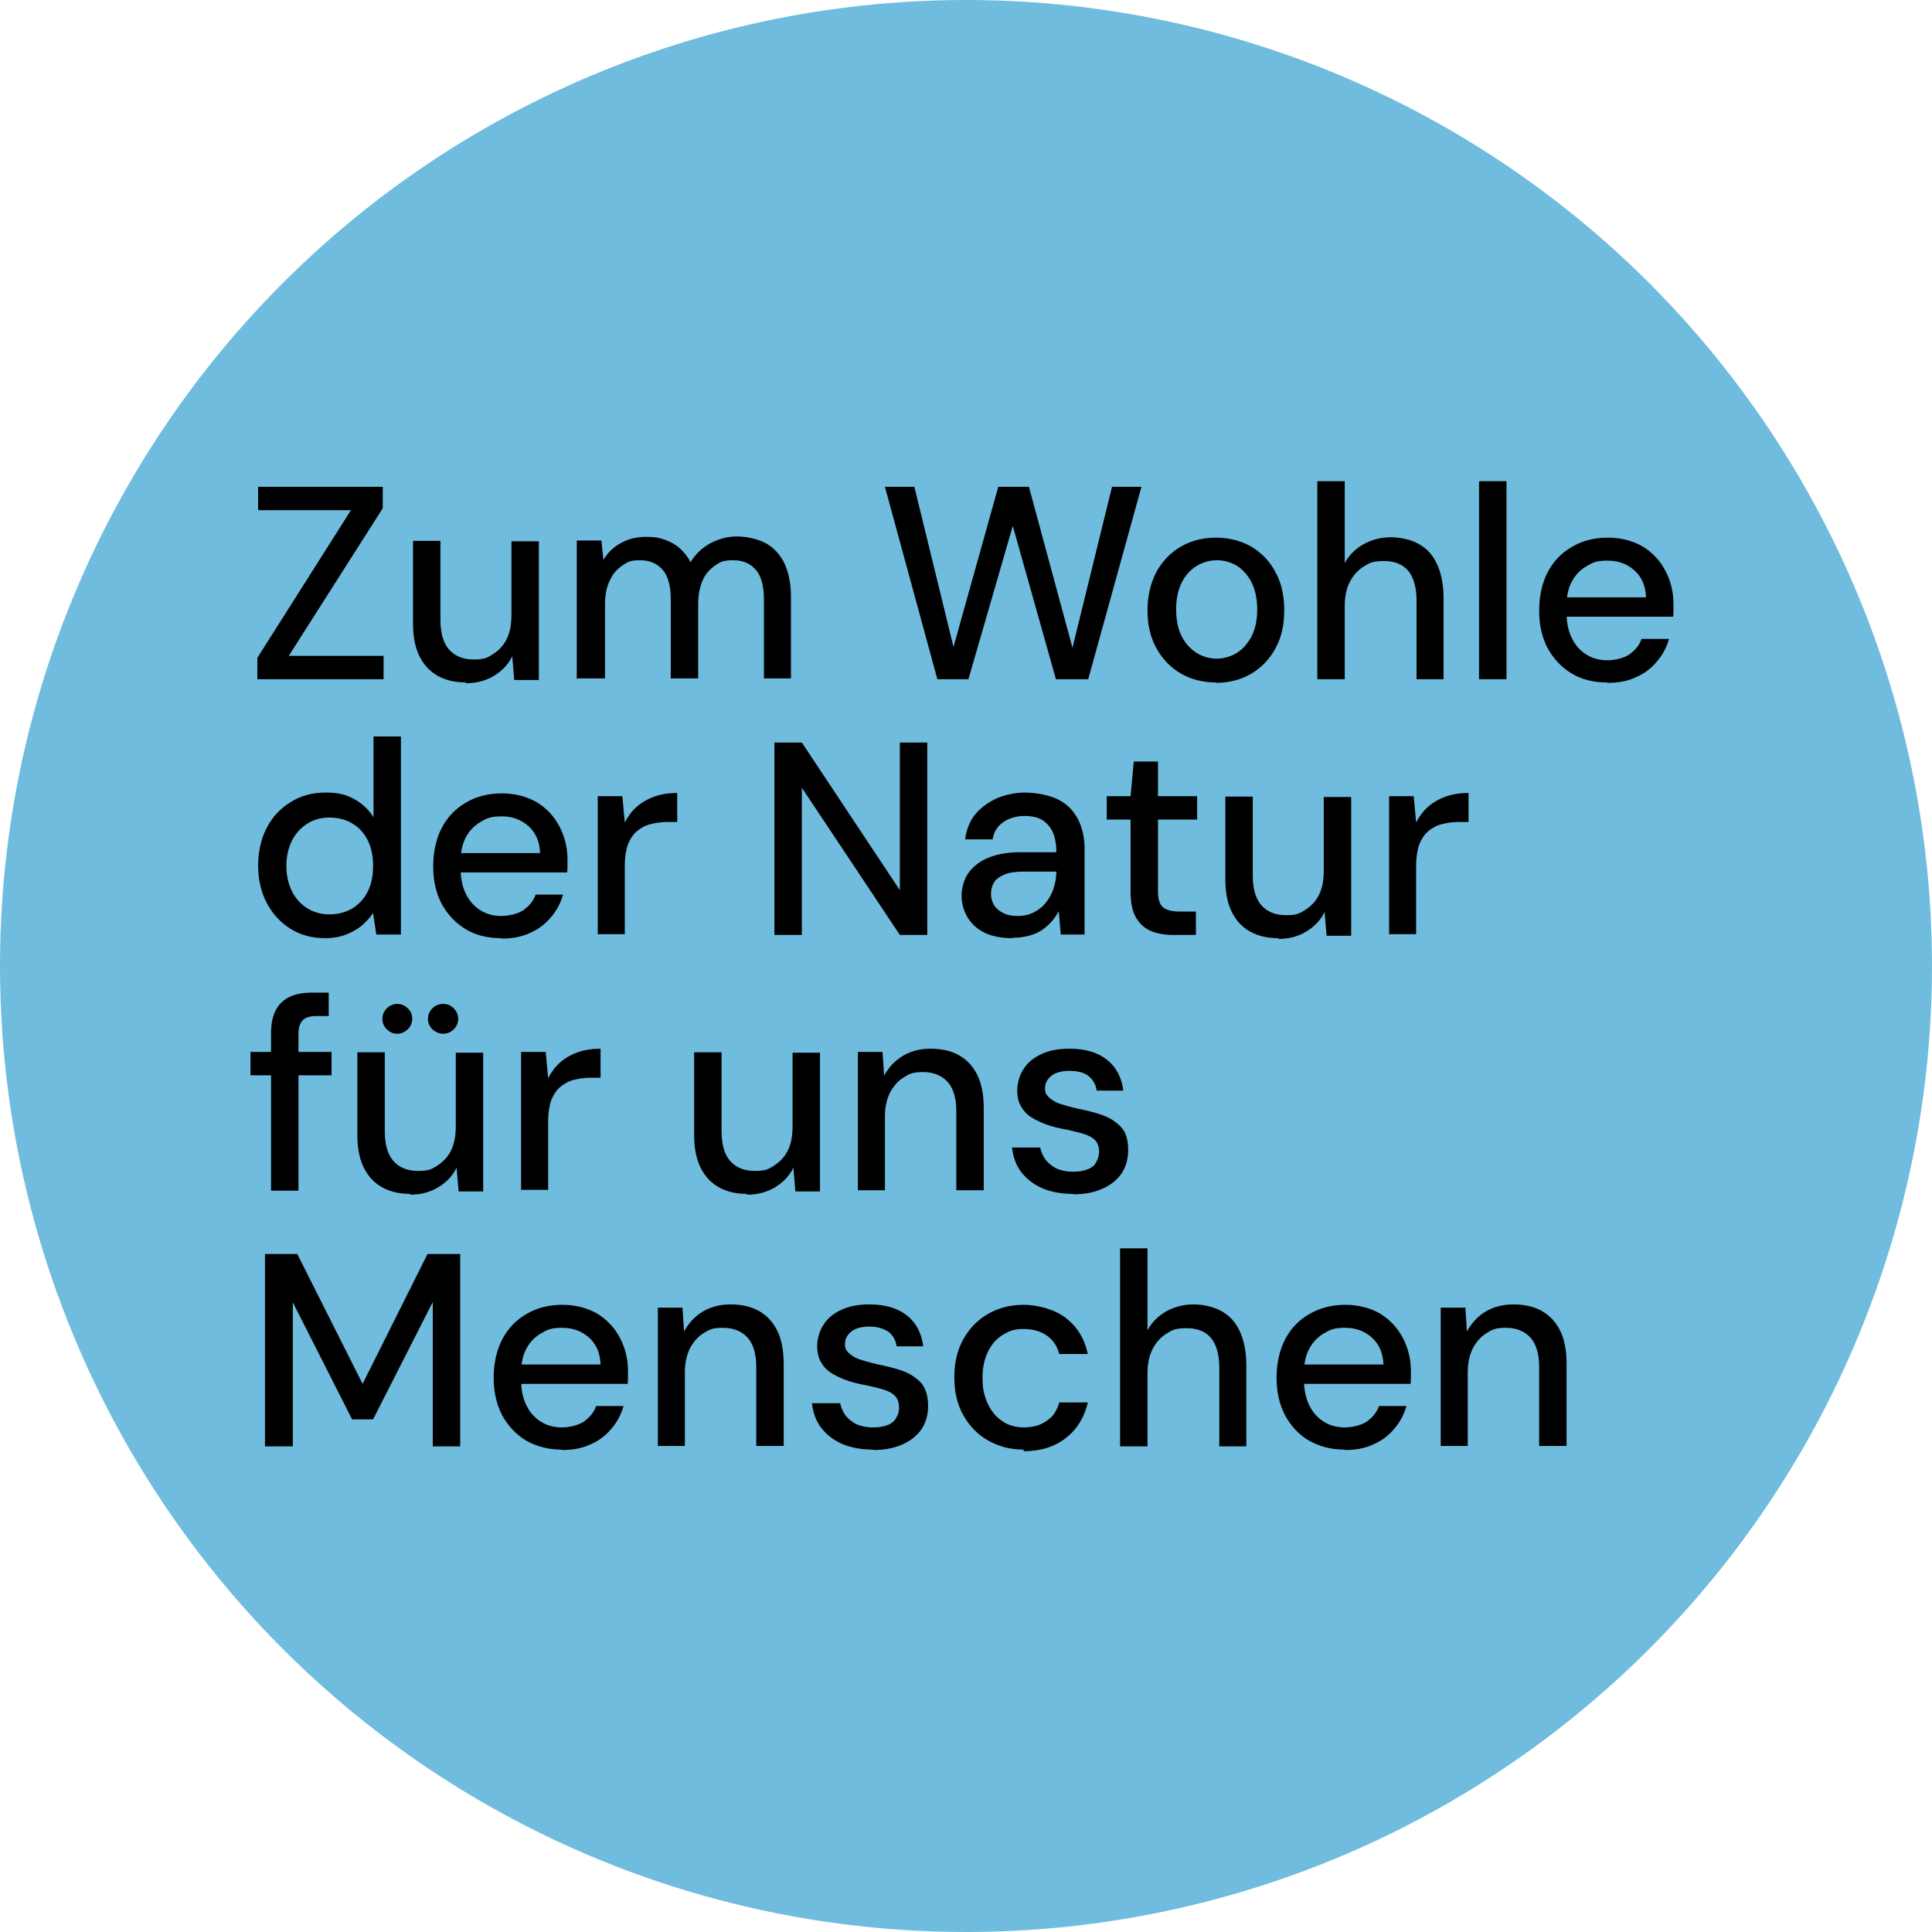 <?xml version="1.0" encoding="UTF-8"?>
<svg id="Ebene_1" xmlns="http://www.w3.org/2000/svg" version="1.1" viewBox="0 0 479 479">
  <!-- Generator: Adobe Illustrator 29.2.1, SVG Export Plug-In . SVG Version: 2.1.0 Build 116)  -->
  <defs>
    <style>
      .st0 {
        fill: #6FBCDE;
      }
    </style>
  </defs>
  <circle id="Ellipse_99" class="st0" cx="239.5" cy="239.5" r="239.5"/>
  <g>
    <path d="M63.8,168.4v-5.3l23.2-36.6h-23v-5.8h30.9v5.3l-23.3,36.6h23.5v5.8h-31.4Z"/>
    <path d="M115.6,169.2c-2.7,0-5-.5-7-1.6-2-1.1-3.5-2.7-4.6-4.9-1.1-2.2-1.6-4.9-1.6-8.2v-20.4h6.8v19.6c0,3.2.7,5.7,2.1,7.3,1.4,1.6,3.4,2.5,6.1,2.5s3.4-.4,4.8-1.3c1.4-.9,2.6-2.1,3.4-3.7.8-1.6,1.2-3.6,1.2-6v-18.3h6.8v34.4h-6.1l-.5-5.9c-1,2.1-2.6,3.7-4.6,4.9-2,1.2-4.3,1.8-7,1.8Z"/>
    <path d="M143,168.4v-34.4h6.1l.5,4.8c1.1-1.8,2.5-3.2,4.4-4.2,1.8-1,3.9-1.5,6.1-1.5s3.3.2,4.7.7c1.4.5,2.7,1.2,3.7,2.1,1.1,1,2,2.1,2.7,3.5,1.2-2,2.9-3.6,4.9-4.7,2.1-1.1,4.3-1.7,6.6-1.7s5.2.6,7.2,1.7c2,1.1,3.5,2.8,4.6,5,1,2.2,1.6,4.9,1.6,8.2v20.3h-6.7v-19.6c0-3.2-.6-5.6-1.9-7.2-1.3-1.6-3.2-2.5-5.7-2.5s-3.2.4-4.5,1.3c-1.3.9-2.4,2.1-3.1,3.7s-1.1,3.6-1.1,6v18.3h-6.8v-19.6c0-3.2-.6-5.6-1.9-7.2-1.3-1.6-3.2-2.5-5.7-2.5s-3,.4-4.4,1.3c-1.3.9-2.4,2.1-3.1,3.7-.8,1.6-1.2,3.6-1.2,6v18.3h-6.8Z"/>
    <path d="M232.4,168.4l-13-47.7h7.3l9.7,39.7,11.1-39.7h7.6l10.8,39.9,9.8-39.9h7.3l-13.2,47.7h-8l-10.7-38-11,38h-7.8Z"/>
    <path d="M301.5,169.2c-3.2,0-6.1-.7-8.7-2.2-2.6-1.5-4.6-3.6-6.1-6.3-1.5-2.7-2.2-5.8-2.2-9.4s.8-6.8,2.2-9.5c1.5-2.7,3.5-4.8,6.1-6.3,2.6-1.5,5.5-2.2,8.7-2.2s6.2.8,8.7,2.2c2.5,1.5,4.6,3.6,6,6.3,1.5,2.7,2.2,5.8,2.2,9.5s-.7,6.8-2.2,9.5c-1.5,2.7-3.5,4.8-6.1,6.3-2.6,1.5-5.5,2.2-8.8,2.2ZM301.5,163.3c1.9,0,3.6-.5,5.1-1.4,1.5-.9,2.7-2.3,3.7-4.1.9-1.8,1.4-4,1.4-6.7s-.5-4.9-1.4-6.7c-.9-1.8-2.1-3.1-3.6-4.1-1.5-.9-3.2-1.4-5-1.4s-3.5.5-5,1.4c-1.5.9-2.8,2.3-3.7,4.1-.9,1.8-1.4,4-1.4,6.7s.5,4.9,1.4,6.7c.9,1.8,2.2,3.1,3.7,4.1,1.5.9,3.2,1.4,4.9,1.4Z"/>
    <path d="M326.6,168.4v-49.1h6.8v20.3c1.1-2,2.7-3.6,4.7-4.7,2-1.1,4.3-1.7,6.7-1.7s5.1.6,7,1.7c2,1.1,3.5,2.8,4.5,5,1,2.2,1.6,5,1.6,8.3v20.2h-6.7v-19.5c0-3.2-.7-5.7-2-7.3-1.4-1.7-3.4-2.5-6.1-2.5s-3.5.4-4.9,1.3c-1.5.9-2.6,2.1-3.5,3.8-.9,1.7-1.3,3.7-1.3,6v18.2h-6.8Z"/>
    <path d="M366.7,168.4v-49.1h6.8v49.1h-6.8Z"/>
    <path d="M398.4,169.2c-3.3,0-6.2-.7-8.7-2.2-2.5-1.5-4.5-3.6-6-6.3-1.4-2.7-2.1-5.8-2.1-9.3s.7-6.8,2.1-9.5c1.4-2.7,3.4-4.8,6-6.3,2.5-1.5,5.5-2.3,8.9-2.3s6.2.8,8.7,2.2c2.4,1.5,4.3,3.5,5.6,6,1.3,2.5,2,5.2,2,8.2s0,.9,0,1.5c0,.5,0,1.1-.1,1.7h-28.1v-4.8h21.4c-.1-2.9-1.1-5.1-2.9-6.7-1.8-1.6-4-2.4-6.6-2.4s-3.6.4-5.1,1.3c-1.5.8-2.8,2.1-3.7,3.7-.9,1.6-1.4,3.6-1.4,6.1v1.9c0,2.5.5,4.7,1.4,6.4.9,1.8,2.2,3.1,3.7,4,1.5.9,3.2,1.3,5,1.3s4-.5,5.4-1.4c1.4-1,2.5-2.2,3.1-3.9h6.8c-.6,2.1-1.6,4-3,5.6-1.4,1.7-3.1,3-5.2,3.9-2.1,1-4.4,1.4-7.1,1.4Z"/>
    <path d="M80.6,232.6c-3.3,0-6.2-.8-8.7-2.4-2.5-1.6-4.4-3.7-5.8-6.4-1.4-2.7-2.1-5.8-2.1-9.2s.7-6.6,2.1-9.3c1.4-2.7,3.3-4.8,5.9-6.4,2.5-1.6,5.4-2.4,8.7-2.4s5,.5,7.1,1.6c2,1.1,3.6,2.6,4.8,4.5v-20h6.8v49.1h-6.1l-.8-5.3c-.7,1-1.6,2-2.7,3-1.1.9-2.4,1.7-4,2.3-1.5.6-3.3.9-5.3.9ZM81.7,226.7c2.1,0,4-.5,5.7-1.5,1.6-1,2.9-2.4,3.8-4.2.9-1.8,1.3-3.9,1.3-6.3s-.4-4.5-1.3-6.3c-.9-1.8-2.1-3.2-3.8-4.2-1.6-1-3.5-1.5-5.7-1.5s-3.9.5-5.5,1.5c-1.6,1-2.9,2.4-3.8,4.2-.9,1.8-1.4,3.9-1.4,6.3s.5,4.5,1.4,6.3c.9,1.8,2.2,3.2,3.8,4.2,1.6,1,3.5,1.5,5.5,1.5Z"/>
    <path d="M124.2,232.6c-3.3,0-6.2-.7-8.7-2.2-2.5-1.5-4.5-3.6-6-6.3-1.4-2.7-2.1-5.8-2.1-9.3s.7-6.8,2.1-9.5c1.4-2.7,3.4-4.8,6-6.3,2.5-1.5,5.5-2.3,8.9-2.3s6.2.8,8.7,2.2c2.4,1.5,4.3,3.5,5.6,6,1.3,2.5,2,5.2,2,8.2s0,.9,0,1.5c0,.5,0,1.1-.1,1.7h-28.1v-4.8h21.4c-.1-2.9-1.1-5.1-2.9-6.7-1.8-1.6-4-2.4-6.6-2.4s-3.6.4-5.1,1.3c-1.5.8-2.8,2.1-3.7,3.7-.9,1.6-1.4,3.6-1.4,6.1v1.9c0,2.5.5,4.7,1.4,6.4.9,1.8,2.2,3.1,3.7,4,1.5.9,3.2,1.3,5,1.3s4-.5,5.4-1.4c1.4-1,2.5-2.2,3.1-3.9h6.8c-.6,2.1-1.6,4-3,5.6-1.4,1.7-3.1,3-5.2,3.9-2.1,1-4.4,1.4-7.1,1.4Z"/>
    <path d="M148.2,231.8v-34.4h6.1l.6,6.5c.8-1.5,1.8-2.9,3-3.9,1.2-1.1,2.7-1.9,4.3-2.5,1.7-.6,3.6-.9,5.7-.9v7.2h-2.5c-1.4,0-2.8.2-4,.5-1.3.3-2.4.9-3.4,1.7-1,.8-1.7,1.9-2.3,3.3-.5,1.4-.8,3.2-.8,5.2v17.1h-6.8Z"/>
    <path d="M192,231.8v-47.7h6.8l24.3,36.6v-36.6h6.8v47.7h-6.8l-24.3-36.5v36.5h-6.8Z"/>
    <path d="M251,232.6c-2.8,0-5.2-.5-7-1.4-1.9-1-3.2-2.2-4.2-3.9-.9-1.6-1.4-3.4-1.4-5.2s.6-4.2,1.8-5.8c1.2-1.6,2.9-2.9,5-3.7,2.2-.9,4.8-1.3,7.8-1.3h8.9c0-2-.3-3.7-.9-5-.6-1.3-1.5-2.3-2.6-3-1.2-.7-2.6-1-4.4-1s-3.8.5-5.2,1.5c-1.5,1-2.4,2.4-2.7,4.3h-6.8c.3-2.4,1.1-4.5,2.5-6.2,1.4-1.7,3.2-3,5.4-4,2.2-.9,4.5-1.4,7-1.4s5.9.6,8.1,1.7c2.2,1.1,3.8,2.7,4.9,4.8,1.1,2.1,1.7,4.5,1.7,7.4v21.3h-5.9l-.5-5.8c-.5.9-1.1,1.8-1.8,2.6-.7.8-1.5,1.5-2.4,2.1-.9.6-2,1.1-3.2,1.4-1.2.3-2.5.5-4,.5ZM252.3,227.1c1.5,0,2.8-.3,4-.9,1.2-.6,2.2-1.4,3-2.4.8-1,1.5-2.2,1.9-3.5.4-1.3.7-2.6.7-4v-.2h-8.1c-2,0-3.5.2-4.7.7-1.2.5-2.1,1.1-2.6,1.9-.5.8-.8,1.8-.8,2.9s.3,2.1.8,2.9c.5.8,1.3,1.4,2.3,1.9,1,.5,2.2.7,3.6.7Z"/>
    <path d="M290.9,231.8c-2.1,0-4-.3-5.6-1-1.6-.7-2.8-1.8-3.7-3.4-.9-1.6-1.3-3.7-1.3-6.5v-17.7h-5.9v-5.8h5.9l.8-8.6h6v8.6h9.7v5.8h-9.7v17.7c0,2,.4,3.3,1.2,4,.8.7,2.2,1.1,4.2,1.1h4v5.8h-5.7Z"/>
    <path d="M317,232.6c-2.7,0-5-.5-7-1.6-2-1.1-3.5-2.7-4.6-4.9-1.1-2.2-1.6-4.9-1.6-8.2v-20.4h6.8v19.6c0,3.2.7,5.7,2.1,7.3,1.4,1.6,3.4,2.5,6.1,2.5s3.4-.4,4.8-1.3c1.4-.9,2.6-2.1,3.4-3.7.8-1.6,1.2-3.6,1.2-6v-18.3h6.8v34.4h-6.1l-.5-5.9c-1,2.1-2.6,3.7-4.6,4.9-2,1.2-4.3,1.8-7,1.8Z"/>
    <path d="M344.4,231.8v-34.4h6.1l.6,6.5c.8-1.5,1.8-2.9,3-3.9,1.2-1.1,2.7-1.9,4.3-2.5,1.7-.6,3.6-.9,5.7-.9v7.2h-2.5c-1.4,0-2.8.2-4,.5-1.3.3-2.4.9-3.4,1.7-1,.8-1.7,1.9-2.3,3.3-.5,1.4-.8,3.2-.8,5.2v17.1h-6.8Z"/>
    <path d="M62.1,266.6v-5.8h20.1v5.8h-20.1ZM67.2,295.2v-39c0-2.4.4-4.3,1.2-5.8.8-1.5,2-2.6,3.5-3.3,1.5-.7,3.4-1,5.6-1h4v5.8h-2.9c-1.6,0-2.8.3-3.5,1-.7.7-1.1,1.8-1.1,3.4v38.9h-6.8Z"/>
    <path d="M101.8,296c-2.7,0-5-.5-7-1.6-2-1.1-3.5-2.7-4.6-4.9-1.1-2.2-1.6-4.9-1.6-8.2v-20.4h6.8v19.6c0,3.2.7,5.7,2.1,7.3,1.4,1.6,3.4,2.5,6.1,2.5s3.4-.4,4.8-1.3,2.6-2.1,3.4-3.7c.8-1.6,1.2-3.6,1.2-6v-18.3h6.8v34.4h-6.1l-.5-5.9c-1,2.1-2.6,3.7-4.6,4.9-2,1.2-4.3,1.8-7,1.8ZM98.5,256.3c-1,0-1.9-.4-2.6-1.1-.7-.7-1.1-1.6-1.1-2.6s.4-1.9,1.1-2.6c.7-.7,1.6-1.1,2.6-1.1s1.9.4,2.6,1.1c.8.7,1.1,1.6,1.1,2.6s-.4,1.9-1.1,2.6c-.8.7-1.6,1.1-2.6,1.1ZM109.9,256.3c-1,0-1.9-.4-2.7-1.1-.7-.7-1.1-1.6-1.1-2.6s.4-1.9,1.1-2.6c.7-.7,1.6-1.1,2.7-1.1s1.9.4,2.6,1.1c.7.7,1.1,1.6,1.1,2.6s-.4,1.9-1.1,2.6-1.6,1.1-2.6,1.1Z"/>
    <path d="M129.2,295.2v-34.4h6.1l.6,6.5c.8-1.5,1.8-2.9,3-3.9,1.2-1.1,2.7-1.9,4.3-2.5,1.7-.6,3.6-.9,5.7-.9v7.2h-2.5c-1.4,0-2.8.2-4,.5-1.3.3-2.4.9-3.4,1.7-1,.8-1.7,1.9-2.3,3.3-.5,1.4-.8,3.2-.8,5.2v17.1h-6.8Z"/>
    <path d="M185.3,296c-2.7,0-5-.5-7-1.6-2-1.1-3.5-2.7-4.6-4.9-1.1-2.2-1.6-4.9-1.6-8.2v-20.4h6.8v19.6c0,3.2.7,5.7,2.1,7.3,1.4,1.6,3.4,2.5,6.1,2.5s3.4-.4,4.8-1.3,2.6-2.1,3.4-3.7c.8-1.6,1.2-3.6,1.2-6v-18.3h6.8v34.4h-6.1l-.5-5.9c-1,2.1-2.6,3.7-4.6,4.9-2,1.2-4.3,1.8-7,1.8Z"/>
    <path d="M212.7,295.2v-34.4h6.1l.4,5.9c1.1-2,2.6-3.7,4.6-4.9,2-1.2,4.3-1.8,6.9-1.8s5.1.5,7,1.6c2,1.1,3.5,2.7,4.6,4.9,1.1,2.2,1.6,5,1.6,8.3v20.3h-6.8v-19.6c0-3.2-.7-5.6-2.1-7.2-1.4-1.6-3.5-2.5-6.1-2.5s-3.4.4-4.8,1.3c-1.4.8-2.5,2.1-3.4,3.7-.8,1.6-1.3,3.6-1.3,6v18.3h-6.8Z"/>
    <path d="M266,296c-2.9,0-5.5-.5-7.6-1.4-2.2-1-3.9-2.3-5.2-4-1.3-1.7-2-3.7-2.3-6.1h7c.2,1.1.7,2.1,1.3,3,.7.9,1.6,1.6,2.7,2.2,1.2.5,2.5.8,4.1.8s2.7-.2,3.7-.6c1-.4,1.7-1,2.1-1.8s.7-1.6.7-2.4c0-1.3-.3-2.2-.9-2.9-.6-.7-1.5-1.2-2.7-1.6-1.2-.4-2.6-.7-4.3-1.1-1.6-.3-3.1-.6-4.6-1.1-1.5-.5-2.8-1.1-4-1.8-1.2-.7-2.1-1.6-2.8-2.8-.7-1.1-1-2.5-1-4.1s.5-3.7,1.6-5.3c1-1.6,2.5-2.8,4.5-3.7,1.9-.9,4.2-1.3,6.9-1.3,3.8,0,6.9.9,9.2,2.7,2.3,1.8,3.7,4.4,4.1,7.7h-6.6c-.2-1.5-.9-2.7-2-3.6s-2.8-1.3-4.7-1.3-3.5.4-4.5,1.2c-1,.8-1.6,1.8-1.6,3.1s.3,1.5.9,2.2c.6.6,1.5,1.2,2.6,1.6,1.2.4,2.6.8,4.3,1.2,2.4.5,4.6,1,6.5,1.7,1.9.7,3.4,1.7,4.6,3s1.7,3.2,1.7,5.7c0,2.1-.5,4-1.6,5.7-1.1,1.6-2.7,2.9-4.7,3.8-2,.9-4.4,1.4-7.2,1.4Z"/>
    <path d="M65.7,358.6v-47.7h8l16.2,32.2,16.1-32.2h8.1v47.7h-6.8v-35.8l-14.8,29.1h-5.2l-14.7-29v35.7h-6.8Z"/>
    <path d="M139.2,359.4c-3.3,0-6.2-.8-8.7-2.2-2.5-1.5-4.5-3.6-6-6.3-1.4-2.7-2.1-5.8-2.1-9.3s.7-6.8,2.1-9.5,3.4-4.8,6-6.3c2.5-1.5,5.5-2.3,8.9-2.3s6.2.8,8.7,2.2c2.4,1.5,4.3,3.5,5.6,6,1.3,2.5,2,5.2,2,8.2s0,.9,0,1.5c0,.5,0,1.1-.1,1.7h-28.1v-4.8h21.4c-.1-2.9-1.1-5.1-2.9-6.7-1.8-1.6-4-2.4-6.6-2.4s-3.6.4-5.1,1.3c-1.5.8-2.8,2.1-3.7,3.7-.9,1.6-1.4,3.6-1.4,6.1v1.9c0,2.5.5,4.7,1.4,6.4.9,1.8,2.2,3.1,3.7,4,1.5.9,3.2,1.3,5,1.3s4-.5,5.4-1.4c1.4-1,2.5-2.2,3.1-3.9h6.8c-.6,2.1-1.6,4-3,5.6-1.4,1.7-3.1,3-5.2,3.9-2.1,1-4.4,1.4-7.1,1.4Z"/>
    <path d="M163.1,358.6v-34.4h6.1l.4,5.9c1.1-2,2.6-3.7,4.6-4.9,2-1.2,4.3-1.8,6.9-1.8s5.1.5,7,1.6c2,1.1,3.5,2.7,4.6,4.9,1.1,2.2,1.6,5,1.6,8.3v20.3h-6.8v-19.6c0-3.2-.7-5.6-2.1-7.2-1.4-1.6-3.5-2.5-6.1-2.5s-3.4.4-4.8,1.3c-1.4.8-2.5,2.1-3.4,3.7-.8,1.6-1.3,3.6-1.3,6v18.3h-6.8Z"/>
    <path d="M216.4,359.4c-2.9,0-5.5-.5-7.6-1.4-2.2-1-3.9-2.3-5.2-4-1.3-1.7-2-3.7-2.3-6.1h7c.2,1.1.7,2.1,1.3,3,.7.9,1.6,1.6,2.7,2.2,1.2.5,2.5.8,4.1.8s2.7-.2,3.7-.6c1-.4,1.7-1,2.1-1.8.5-.8.7-1.6.7-2.4,0-1.3-.3-2.2-.9-2.9-.6-.7-1.5-1.2-2.7-1.6-1.2-.4-2.6-.7-4.3-1.1-1.6-.3-3.1-.6-4.6-1.1-1.5-.5-2.8-1.1-4-1.8-1.2-.7-2.1-1.6-2.8-2.8-.7-1.1-1-2.5-1-4.1s.5-3.7,1.6-5.3c1-1.6,2.5-2.8,4.5-3.7,1.9-.9,4.2-1.3,6.9-1.3,3.8,0,6.9.9,9.2,2.7,2.3,1.8,3.7,4.4,4.1,7.7h-6.6c-.2-1.5-.9-2.7-2-3.6-1.2-.8-2.8-1.3-4.7-1.3s-3.5.4-4.5,1.2c-1,.8-1.6,1.8-1.6,3.1s.3,1.5.9,2.2c.6.6,1.5,1.2,2.6,1.6,1.2.4,2.6.8,4.3,1.2,2.4.5,4.6,1,6.5,1.7s3.4,1.7,4.6,3c1.1,1.3,1.7,3.2,1.7,5.7,0,2.1-.5,4-1.6,5.7-1.1,1.6-2.7,2.9-4.7,3.8-2,.9-4.4,1.4-7.2,1.4Z"/>
    <path d="M253.8,359.4c-3.3,0-6.3-.8-8.9-2.3-2.6-1.5-4.6-3.6-6.1-6.3-1.5-2.7-2.2-5.8-2.2-9.3s.7-6.7,2.2-9.4,3.5-4.8,6.1-6.3c2.6-1.5,5.5-2.3,8.9-2.3s7.7,1.1,10.5,3.3,4.6,5.1,5.4,8.9h-7.1c-.5-2-1.5-3.5-3.1-4.6s-3.5-1.6-5.8-1.6-3.5.5-5,1.4c-1.5.9-2.8,2.3-3.7,4.1-.9,1.8-1.4,4-1.4,6.6s.3,3.7.8,5.2c.5,1.5,1.3,2.8,2.2,3.9.9,1,2,1.8,3.2,2.4,1.2.5,2.5.8,3.9.8s2.9-.2,4.1-.7c1.2-.5,2.2-1.2,3.1-2.1.8-1,1.4-2.1,1.7-3.4h7.1c-.8,3.6-2.6,6.6-5.4,8.8-2.8,2.2-6.3,3.3-10.5,3.3Z"/>
    <path d="M277.7,358.6v-49.1h6.8v20.3c1.1-2,2.7-3.6,4.7-4.7,2-1.1,4.3-1.7,6.7-1.7s5.1.6,7,1.7c2,1.1,3.5,2.8,4.5,5,1,2.2,1.6,5,1.6,8.3v20.2h-6.7v-19.5c0-3.2-.7-5.7-2-7.3-1.4-1.7-3.4-2.5-6.1-2.5s-3.5.4-4.9,1.3c-1.5.9-2.6,2.1-3.5,3.8-.9,1.7-1.3,3.7-1.3,6v18.2h-6.8Z"/>
    <path d="M333.3,359.4c-3.3,0-6.2-.8-8.7-2.2s-4.5-3.6-6-6.3c-1.4-2.7-2.1-5.8-2.1-9.3s.7-6.8,2.1-9.5,3.4-4.8,6-6.3,5.5-2.3,8.9-2.3,6.2.8,8.7,2.2c2.4,1.5,4.3,3.5,5.6,6,1.3,2.5,2,5.2,2,8.2s0,.9,0,1.5c0,.5,0,1.1-.1,1.7h-28.1v-4.8h21.4c-.1-2.9-1.1-5.1-2.9-6.7-1.8-1.6-4-2.4-6.6-2.4s-3.6.4-5.1,1.3c-1.5.8-2.8,2.1-3.7,3.7-.9,1.6-1.4,3.6-1.4,6.1v1.9c0,2.5.5,4.7,1.4,6.4.9,1.8,2.2,3.1,3.7,4,1.5.9,3.2,1.3,5,1.3s4-.5,5.4-1.4c1.4-1,2.5-2.2,3.1-3.9h6.8c-.6,2.1-1.6,4-3,5.6-1.4,1.7-3.1,3-5.2,3.9-2.1,1-4.4,1.4-7.1,1.4Z"/>
    <path d="M357.2,358.6v-34.4h6.1l.4,5.9c1.1-2,2.6-3.7,4.6-4.9,2-1.2,4.3-1.8,6.9-1.8s5.1.5,7,1.6c2,1.1,3.5,2.7,4.6,4.9,1.1,2.2,1.6,5,1.6,8.3v20.3h-6.8v-19.6c0-3.2-.7-5.6-2.1-7.2-1.4-1.6-3.5-2.5-6.1-2.5s-3.4.4-4.8,1.3c-1.4.8-2.5,2.1-3.4,3.7-.8,1.6-1.3,3.6-1.3,6v18.3h-6.8Z"/>
  </g>
</svg>